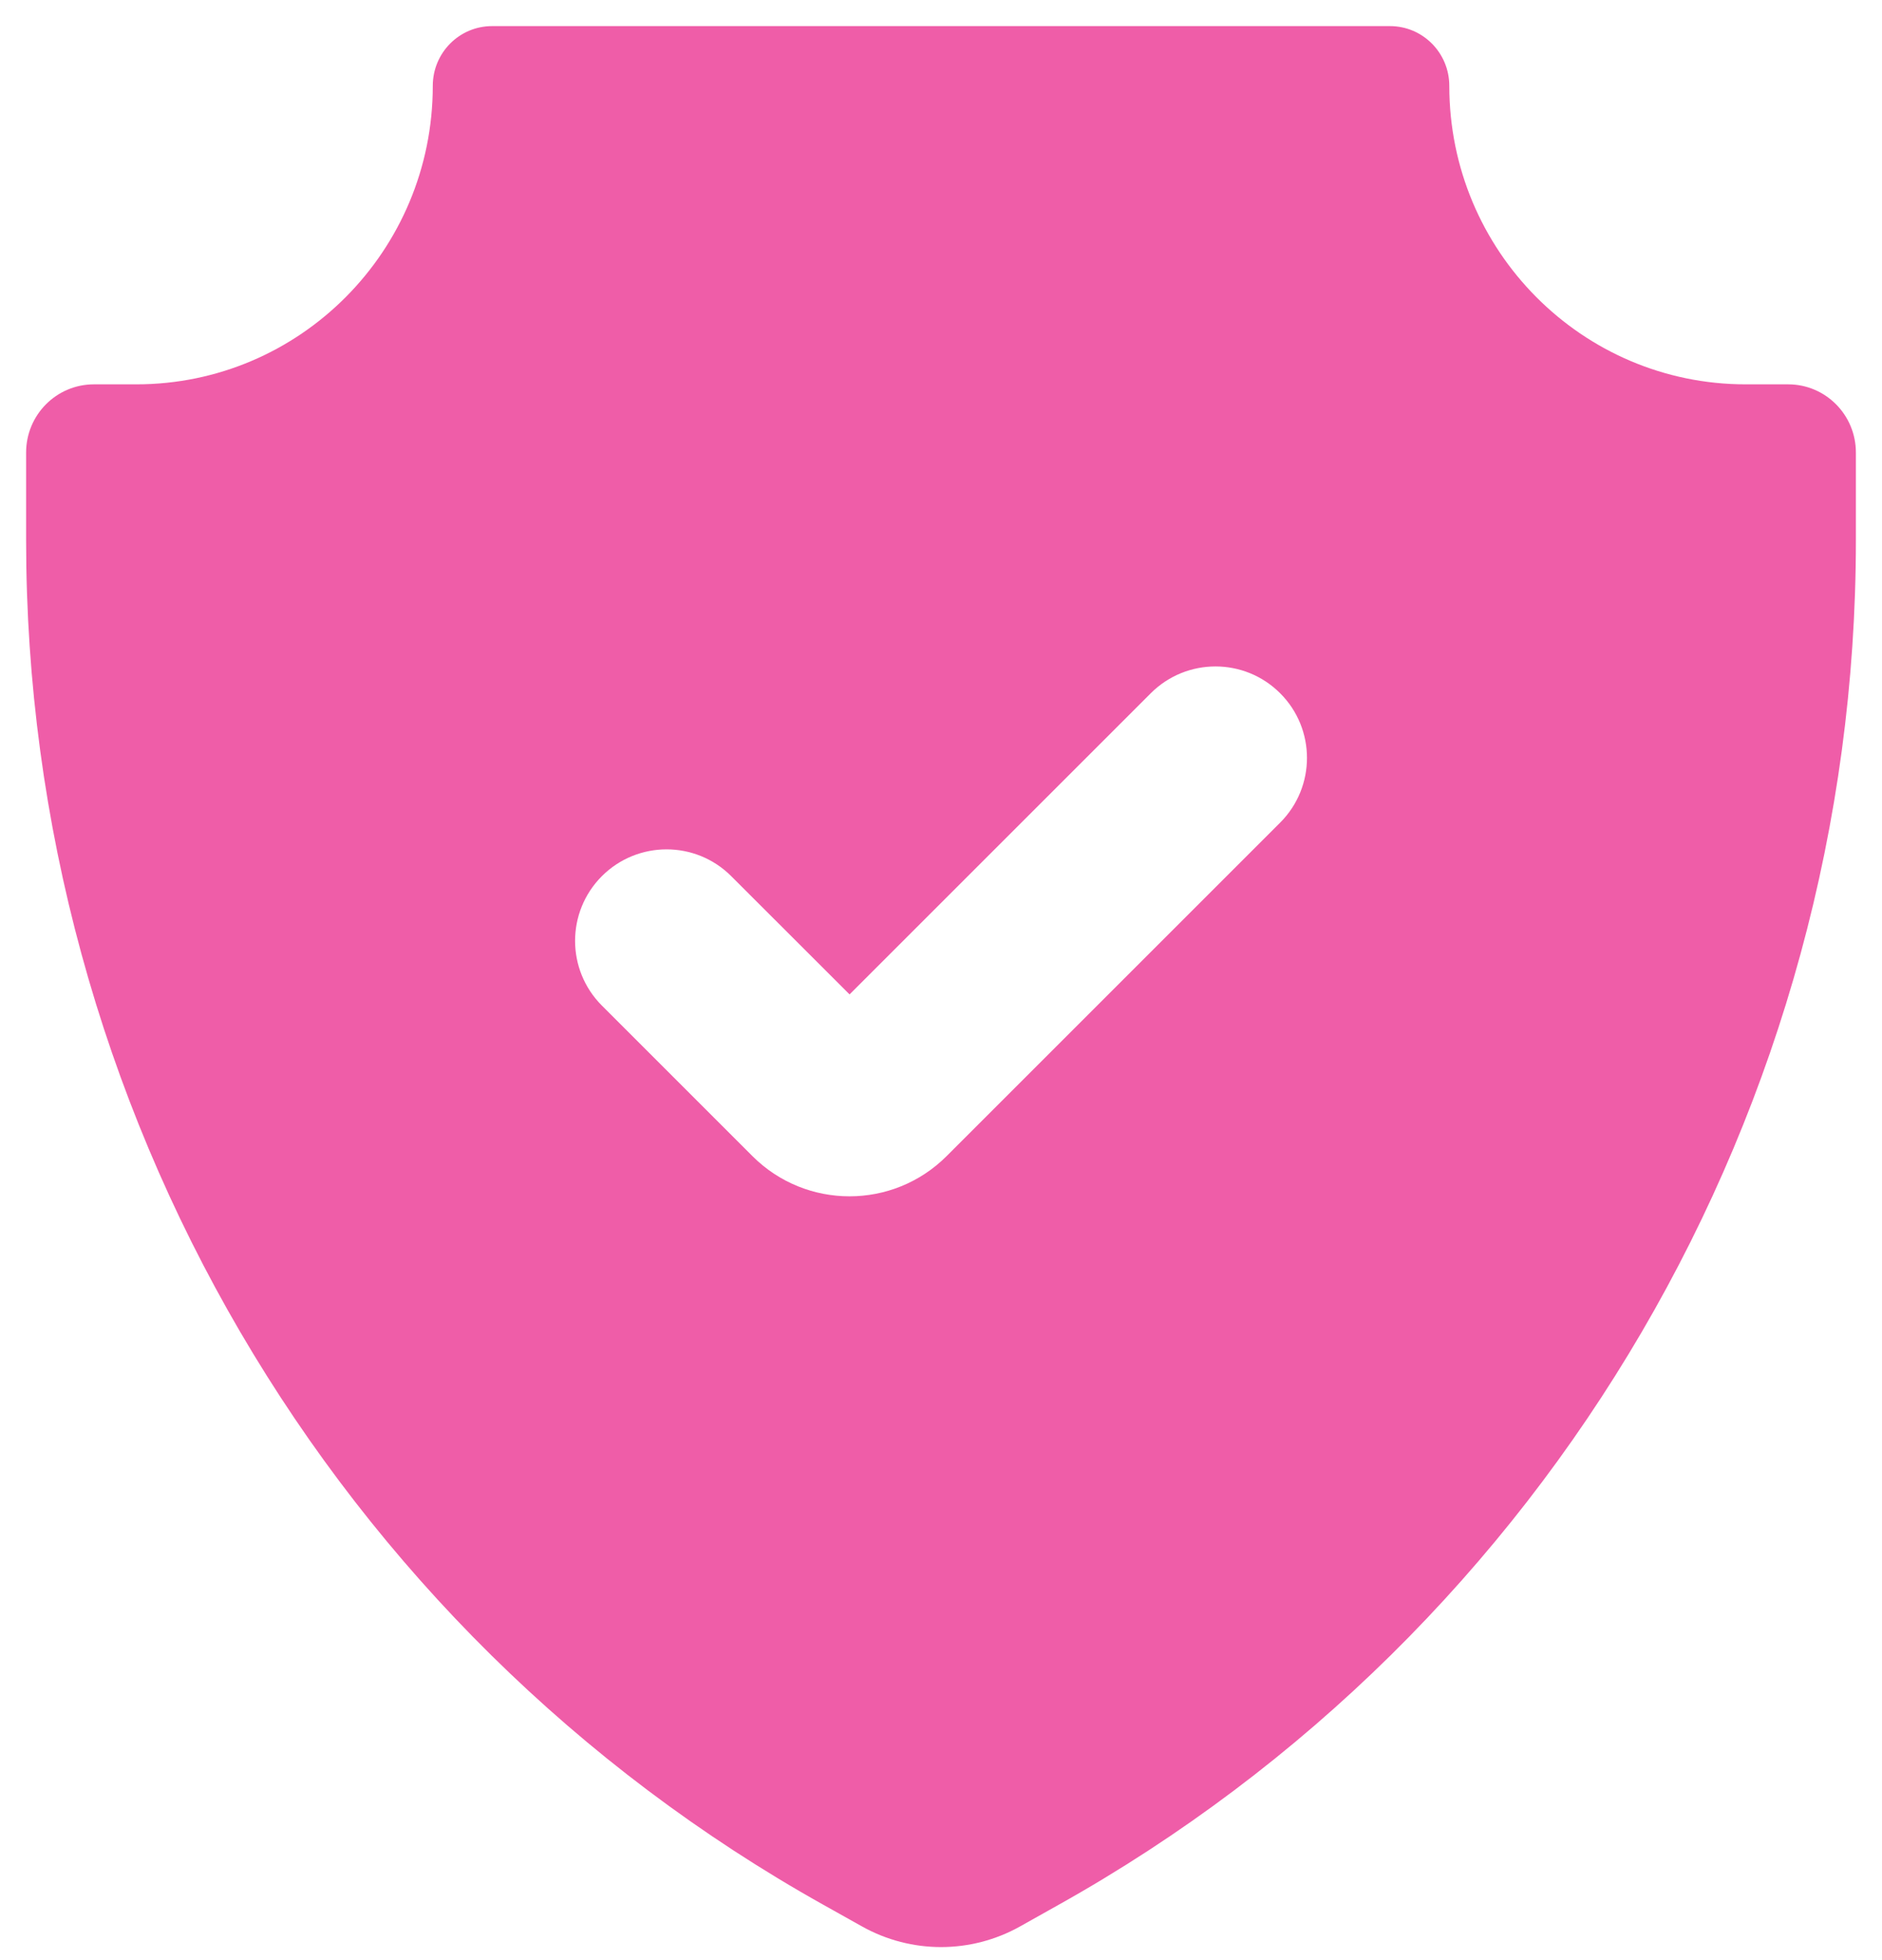 <svg width="24" height="25" viewBox="0 0 24 25" fill="none" xmlns="http://www.w3.org/2000/svg">
<path fill-rule="evenodd" clip-rule="evenodd" d="M6.275 0.333H17.726C18.143 0.333 18.482 0.674 18.482 1.095C18.482 3.197 20.174 4.902 22.262 4.902H22.803C23.28 4.902 23.667 5.291 23.667 5.772V6.893C23.667 14.123 19.774 20.785 13.497 24.296L13.007 24.571C12.381 24.921 11.62 24.921 10.994 24.571L10.503 24.296C4.226 20.785 0.333 14.123 0.333 6.893V5.772C0.333 5.291 0.72 4.902 1.198 4.902H1.738C3.826 4.902 5.519 3.197 5.519 1.095C5.519 0.674 5.857 0.333 6.275 0.333ZM16.325 10.492C16.781 10.036 16.781 9.297 16.325 8.842C15.87 8.386 15.131 8.386 14.675 8.842L10.834 12.683L9.325 11.175C8.87 10.719 8.131 10.719 7.675 11.175C7.22 11.631 7.22 12.369 7.675 12.825L9.596 14.746C10.28 15.429 11.387 15.429 12.071 14.746L16.325 10.492Z" fill="#EF5DA8"/>
</svg>
